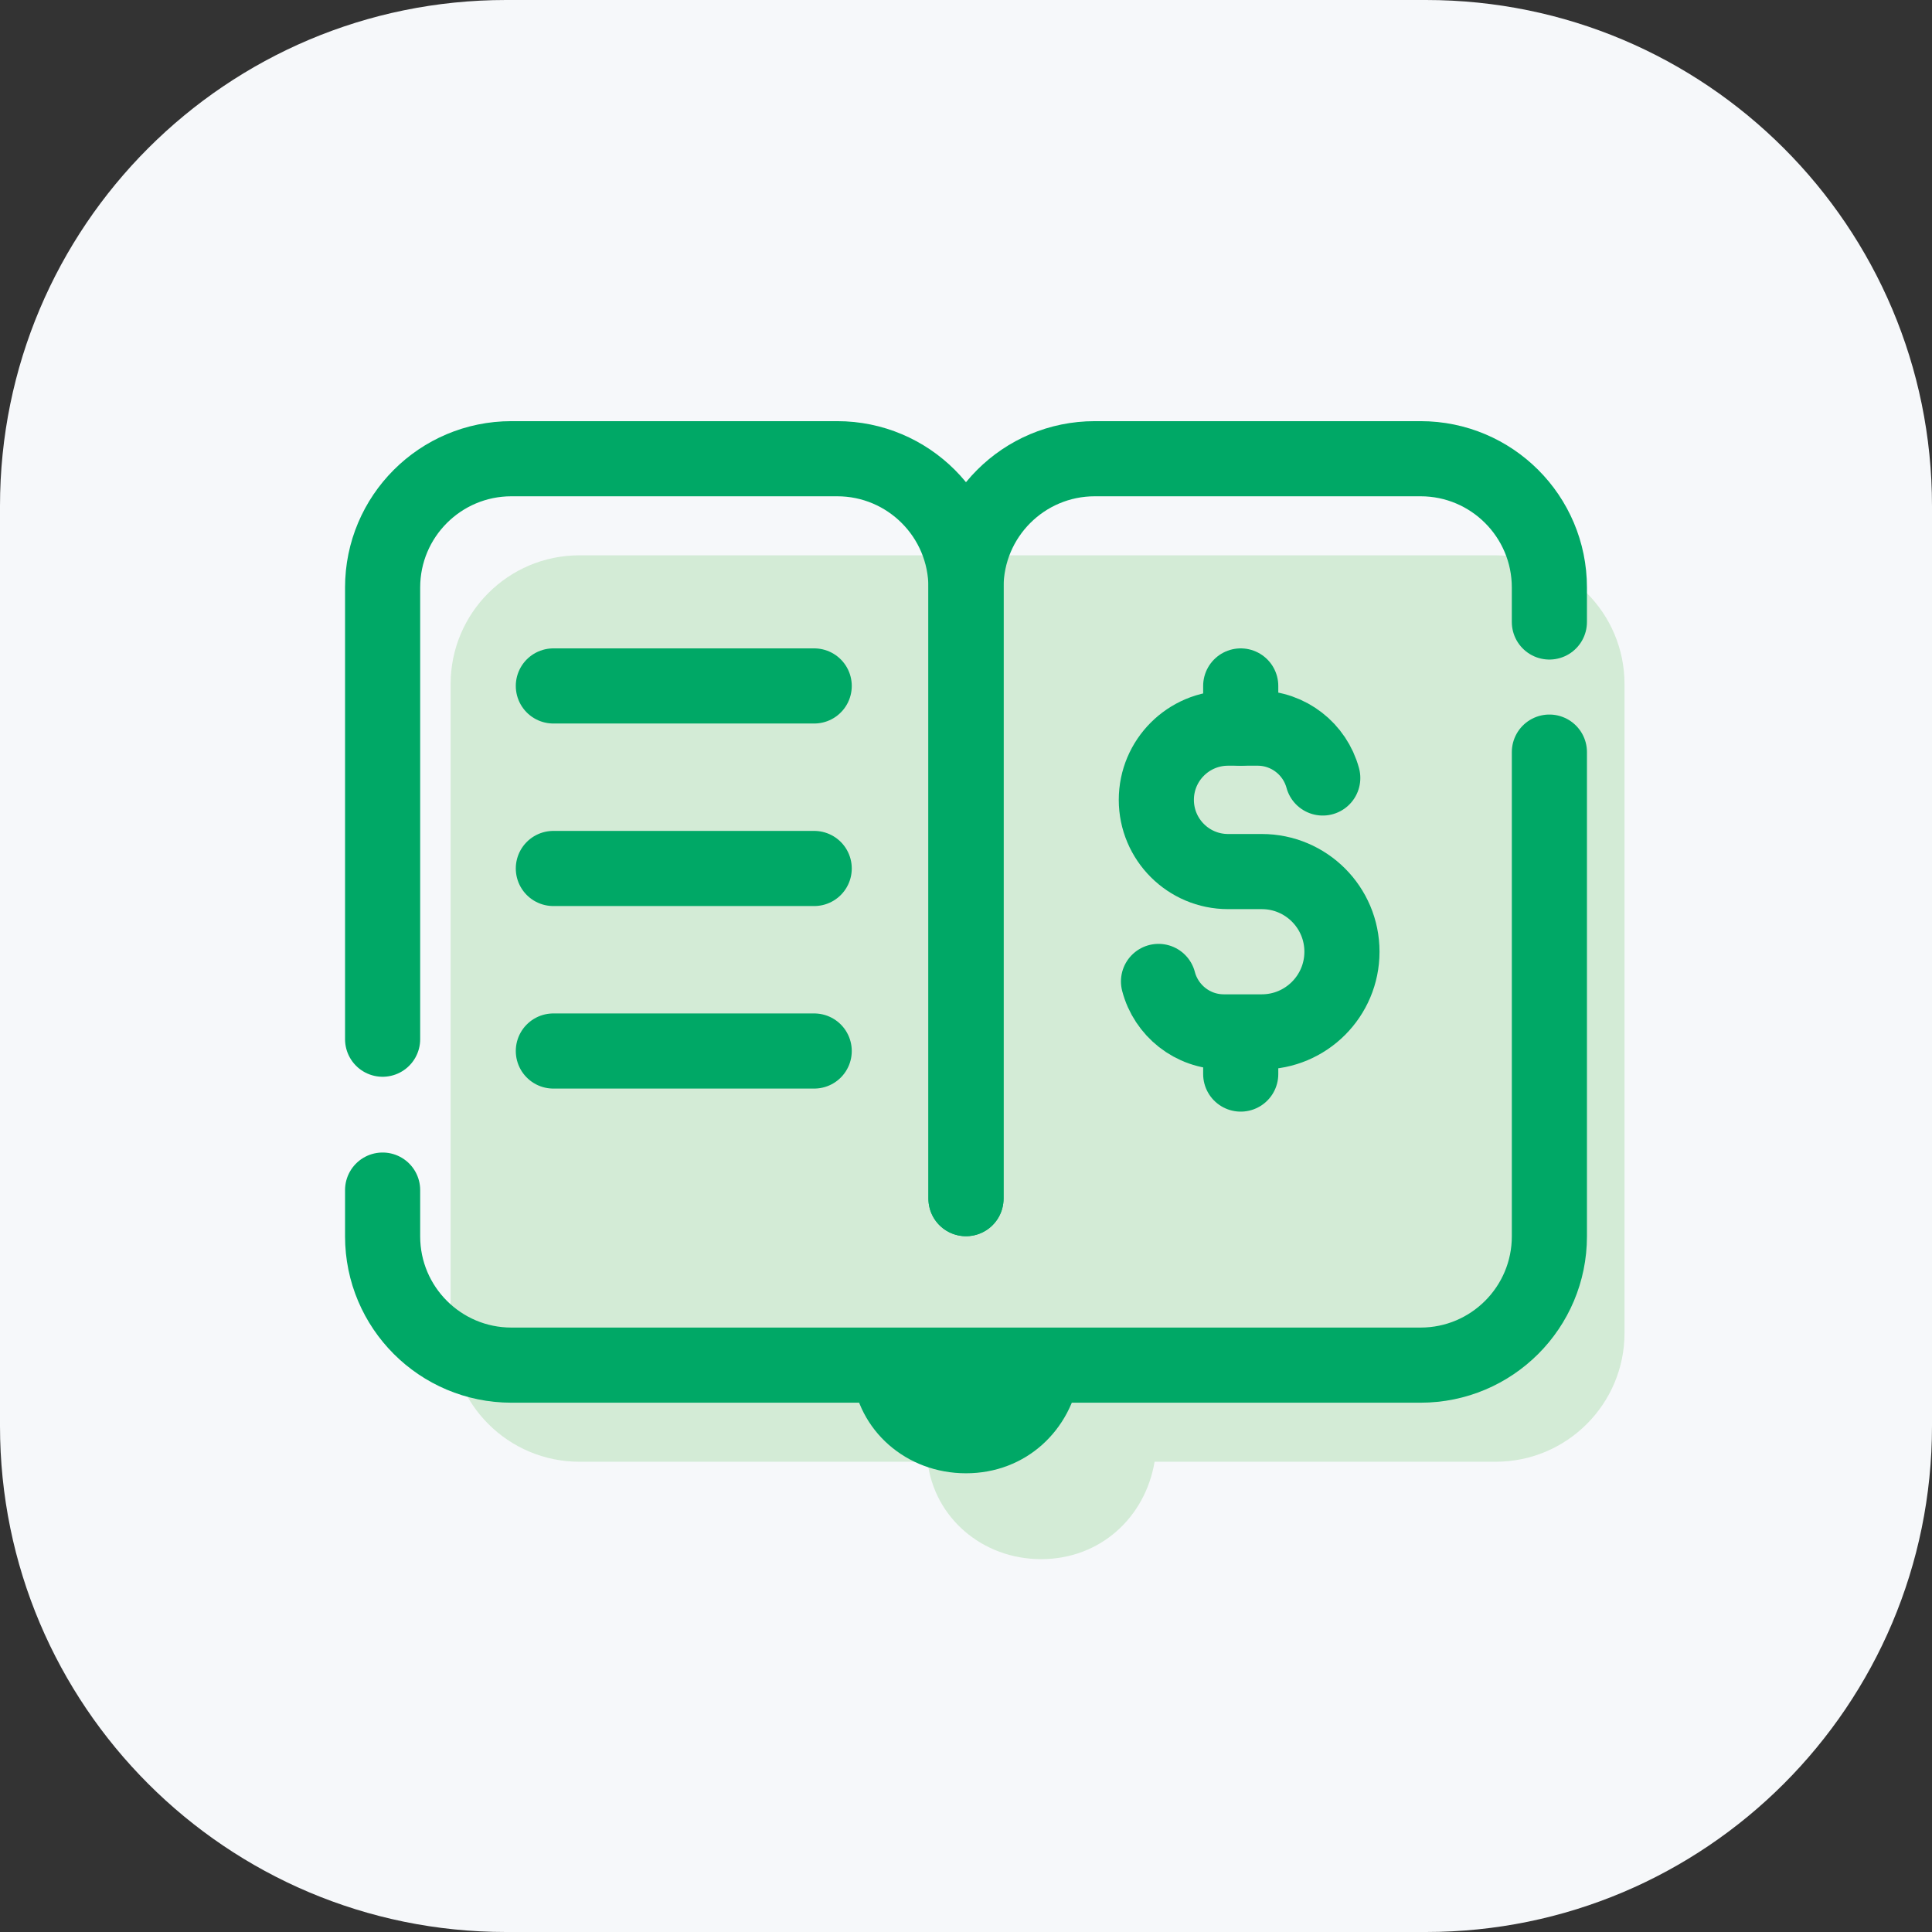<svg width="180" height="180" viewBox="0 0 180 180" fill="none" xmlns="http://www.w3.org/2000/svg">
<rect x="0" y="0" width="180" height="180" fill="#333333" stroke="none"/>
<path d="M0 47.143C0 21.107 21.107 0 47.143 0H132.857C158.893 0 180 21.107 180 47.143V132.857C180 158.893 158.893 180 132.857 180H47.143C21.107 180 0 158.893 0 132.857V47.143Z" fill="#F6F8FA"/>
<path d="M139.353 51.738C145.98 51.738 151.353 57.111 151.353 63.738V124.187C151.353 130.814 145.98 136.186 139.353 136.187H107.57C106.698 141.387 102.496 145.262 97 145.262C91.504 145.262 87.044 141.387 86.42 136.187H53.983C47.356 136.187 41.983 130.814 41.983 124.187V63.738C41.983 57.111 47.356 51.738 53.983 51.738H139.353Z" fill="#D3EBD6"/>
<path d="M107.936 91.438C108.641 94.142 111.098 96.138 114.022 96.138H117.559C121.683 96.138 125.027 92.794 125.027 88.67C125.027 84.546 121.683 81.202 117.559 81.202H114.415C110.725 81.202 107.733 78.21 107.733 74.52C107.733 70.831 110.725 67.839 114.415 67.839H117.166C120.07 67.839 122.515 69.807 123.238 72.483" stroke="#00A866" stroke-width="7" stroke-miterlimit="10" stroke-linecap="round" stroke-linejoin="round"/>
<path d="M115.595 63.908V67.838" stroke="#00A866" stroke-width="7" stroke-miterlimit="10" stroke-linecap="round" stroke-linejoin="round"/>
<path d="M115.595 100.068V96.609" stroke="#00A866" stroke-width="7" stroke-miterlimit="10" stroke-linecap="round" stroke-linejoin="round"/>
<path d="M79.394 127.982C79.924 133.285 84.431 137.262 89.999 137.262C95.567 137.262 99.809 133.285 100.604 127.982H79.394Z" fill="#00A866"/>
<path d="M89.999 111.674V54.738C89.999 48.111 84.627 42.738 77.999 42.738H47.647C41.019 42.738 35.647 48.111 35.647 54.738V96.82" stroke="#00A866" stroke-width="7" stroke-miterlimit="10" stroke-linecap="round" stroke-linejoin="round"/>
<path d="M144.352 57.949V54.738C144.352 48.111 138.979 42.738 132.352 42.738H101.999C95.372 42.738 89.999 48.111 89.999 54.738V111.674" stroke="#00A866" stroke-width="7" stroke-miterlimit="10" stroke-linecap="round" stroke-linejoin="round"/>
<path d="M35.647 110.877V115.186C35.647 121.813 41.019 127.186 47.647 127.186H132.353C138.98 127.186 144.353 121.813 144.353 115.186V70.072" stroke="#00A866" stroke-width="7" stroke-miterlimit="10" stroke-linecap="round" stroke-linejoin="round"/>
<path d="M51.555 63.908H75.857" stroke="#00A866" stroke-width="7" stroke-miterlimit="10" stroke-linecap="round" stroke-linejoin="round"/>
<path d="M51.555 80.914H75.857" stroke="#00A866" stroke-width="7" stroke-miterlimit="10" stroke-linecap="round" stroke-linejoin="round"/>
<path d="M51.555 97.92H75.857" stroke="#00A866" stroke-width="7" stroke-miterlimit="10" stroke-linecap="round" stroke-linejoin="round"/>
</svg>
